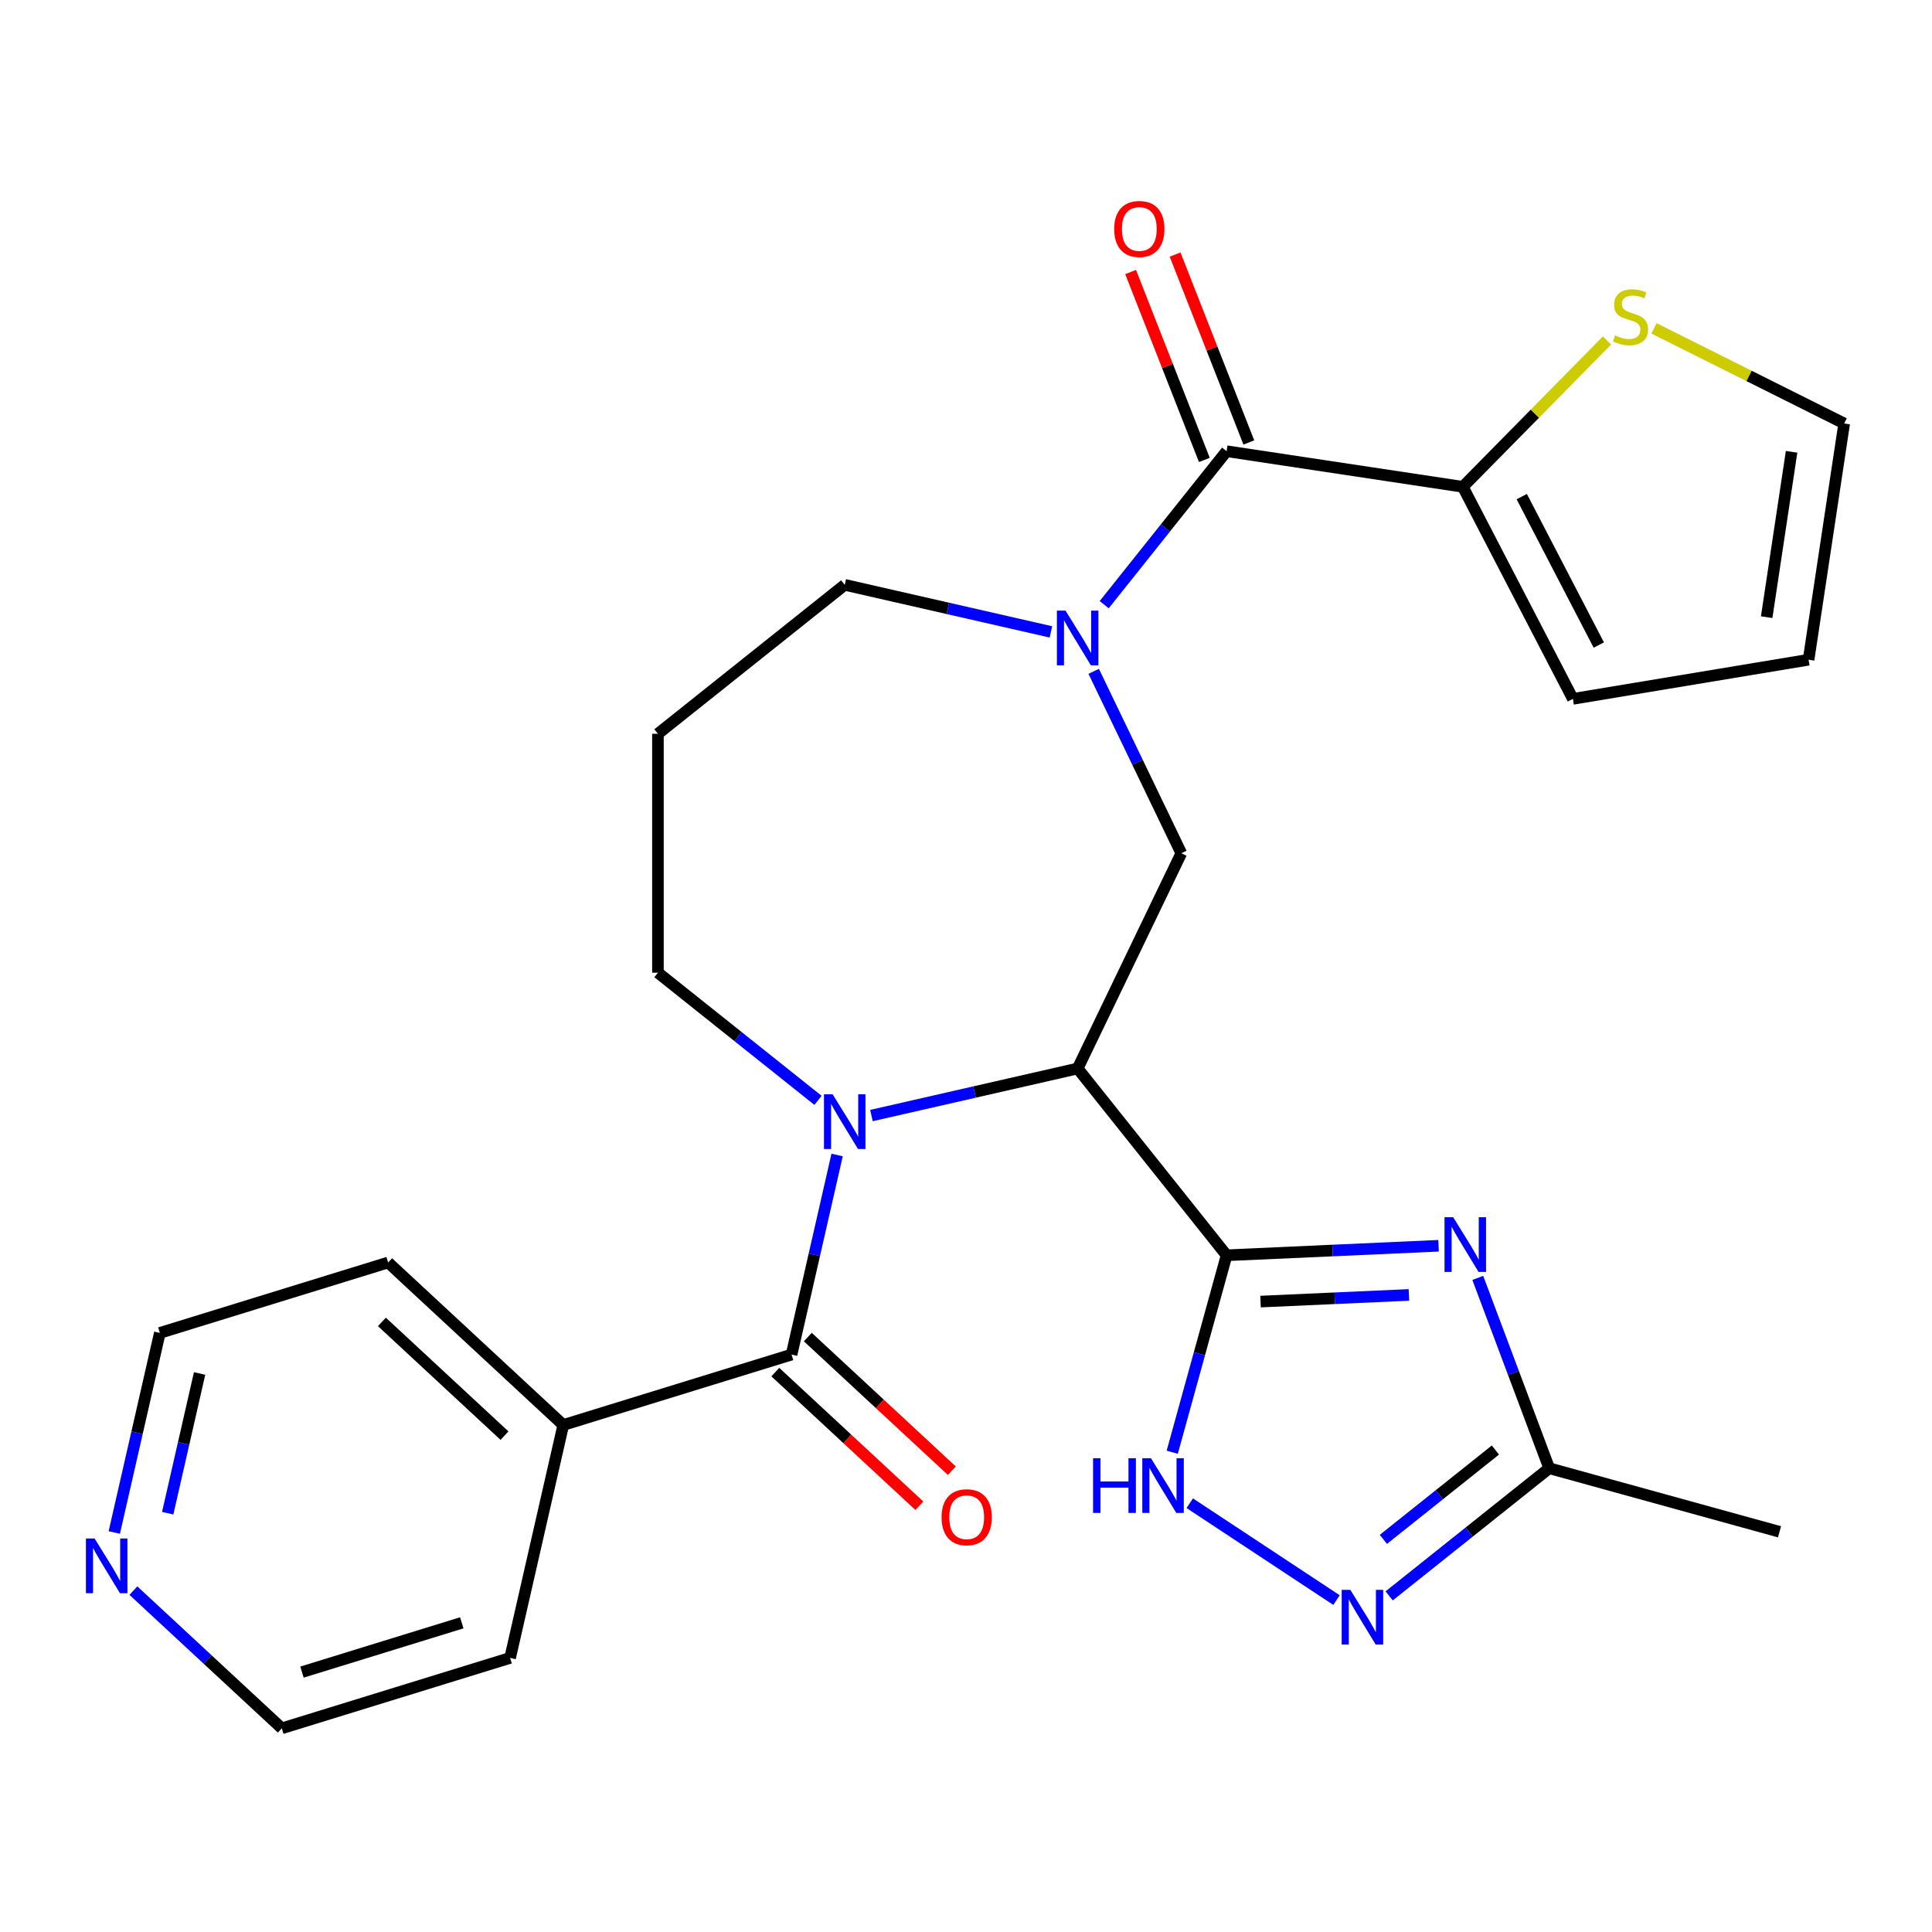 <?xml version='1.0' encoding='iso-8859-1'?>
<svg version='1.1' baseProfile='full'
              xmlns='http://www.w3.org/2000/svg'
                      xmlns:rdkit='http://www.rdkit.org/xml'
                      xmlns:xlink='http://www.w3.org/1999/xlink'
                  xml:space='preserve'
width='1000px' height='1000px' viewBox='0 0 1000 1000'>
<!-- END OF HEADER -->
<rect style='opacity:1.0;fill:#FFFFFF;stroke:none' width='1000' height='1000' x='0' y='0'> </rect>
<path class='bond-0' d='M 634.887,649.731 L 557.787,553.051' style='fill:none;fill-rule:evenodd;stroke:#000000;stroke-width:6px;stroke-linecap:butt;stroke-linejoin:miter;stroke-opacity:1' />
<path class='bond-2' d='M 634.887,649.731 L 689.738,647.268' style='fill:none;fill-rule:evenodd;stroke:#000000;stroke-width:6px;stroke-linecap:butt;stroke-linejoin:miter;stroke-opacity:1' />
<path class='bond-2' d='M 689.738,647.268 L 744.59,644.804' style='fill:none;fill-rule:evenodd;stroke:#0000FF;stroke-width:6px;stroke-linecap:butt;stroke-linejoin:miter;stroke-opacity:1' />
<path class='bond-2' d='M 652.452,673.699 L 690.848,671.975' style='fill:none;fill-rule:evenodd;stroke:#000000;stroke-width:6px;stroke-linecap:butt;stroke-linejoin:miter;stroke-opacity:1' />
<path class='bond-2' d='M 690.848,671.975 L 729.244,670.25' style='fill:none;fill-rule:evenodd;stroke:#0000FF;stroke-width:6px;stroke-linecap:butt;stroke-linejoin:miter;stroke-opacity:1' />
<path class='bond-5' d='M 634.887,649.731 L 620.819,700.707' style='fill:none;fill-rule:evenodd;stroke:#000000;stroke-width:6px;stroke-linecap:butt;stroke-linejoin:miter;stroke-opacity:1' />
<path class='bond-5' d='M 620.819,700.707 L 606.75,751.682' style='fill:none;fill-rule:evenodd;stroke:#0000FF;stroke-width:6px;stroke-linecap:butt;stroke-linejoin:miter;stroke-opacity:1' />
<path class='bond-1' d='M 557.787,553.051 L 504.423,565.231' style='fill:none;fill-rule:evenodd;stroke:#000000;stroke-width:6px;stroke-linecap:butt;stroke-linejoin:miter;stroke-opacity:1' />
<path class='bond-1' d='M 504.423,565.231 L 451.06,577.41' style='fill:none;fill-rule:evenodd;stroke:#0000FF;stroke-width:6px;stroke-linecap:butt;stroke-linejoin:miter;stroke-opacity:1' />
<path class='bond-7' d='M 557.787,553.051 L 611.44,441.638' style='fill:none;fill-rule:evenodd;stroke:#000000;stroke-width:6px;stroke-linecap:butt;stroke-linejoin:miter;stroke-opacity:1' />
<path class='bond-4' d='M 433.291,597.819 L 421.501,649.472' style='fill:none;fill-rule:evenodd;stroke:#0000FF;stroke-width:6px;stroke-linecap:butt;stroke-linejoin:miter;stroke-opacity:1' />
<path class='bond-4' d='M 421.501,649.472 L 409.712,701.126' style='fill:none;fill-rule:evenodd;stroke:#000000;stroke-width:6px;stroke-linecap:butt;stroke-linejoin:miter;stroke-opacity:1' />
<path class='bond-19' d='M 423.397,569.537 L 381.973,536.502' style='fill:none;fill-rule:evenodd;stroke:#0000FF;stroke-width:6px;stroke-linecap:butt;stroke-linejoin:miter;stroke-opacity:1' />
<path class='bond-19' d='M 381.973,536.502 L 340.548,503.467' style='fill:none;fill-rule:evenodd;stroke:#000000;stroke-width:6px;stroke-linecap:butt;stroke-linejoin:miter;stroke-opacity:1' />
<path class='bond-9' d='M 764.896,661.435 L 783.384,710.696' style='fill:none;fill-rule:evenodd;stroke:#0000FF;stroke-width:6px;stroke-linecap:butt;stroke-linejoin:miter;stroke-opacity:1' />
<path class='bond-9' d='M 783.384,710.696 L 801.872,759.957' style='fill:none;fill-rule:evenodd;stroke:#000000;stroke-width:6px;stroke-linecap:butt;stroke-linejoin:miter;stroke-opacity:1' />
<path class='bond-3' d='M 566.095,347.477 L 588.768,394.557' style='fill:none;fill-rule:evenodd;stroke:#0000FF;stroke-width:6px;stroke-linecap:butt;stroke-linejoin:miter;stroke-opacity:1' />
<path class='bond-3' d='M 588.768,394.557 L 611.44,441.638' style='fill:none;fill-rule:evenodd;stroke:#000000;stroke-width:6px;stroke-linecap:butt;stroke-linejoin:miter;stroke-opacity:1' />
<path class='bond-6' d='M 571.544,312.974 L 603.216,273.26' style='fill:none;fill-rule:evenodd;stroke:#0000FF;stroke-width:6px;stroke-linecap:butt;stroke-linejoin:miter;stroke-opacity:1' />
<path class='bond-6' d='M 603.216,273.26 L 634.887,233.545' style='fill:none;fill-rule:evenodd;stroke:#000000;stroke-width:6px;stroke-linecap:butt;stroke-linejoin:miter;stroke-opacity:1' />
<path class='bond-20' d='M 543.955,327.068 L 490.592,314.889' style='fill:none;fill-rule:evenodd;stroke:#0000FF;stroke-width:6px;stroke-linecap:butt;stroke-linejoin:miter;stroke-opacity:1' />
<path class='bond-20' d='M 490.592,314.889 L 437.229,302.709' style='fill:none;fill-rule:evenodd;stroke:#000000;stroke-width:6px;stroke-linecap:butt;stroke-linejoin:miter;stroke-opacity:1' />
<path class='bond-12' d='M 401.301,710.191 L 438.579,744.78' style='fill:none;fill-rule:evenodd;stroke:#000000;stroke-width:6px;stroke-linecap:butt;stroke-linejoin:miter;stroke-opacity:1' />
<path class='bond-12' d='M 438.579,744.78 L 475.858,779.369' style='fill:none;fill-rule:evenodd;stroke:#FF0000;stroke-width:6px;stroke-linecap:butt;stroke-linejoin:miter;stroke-opacity:1' />
<path class='bond-12' d='M 418.123,692.061 L 455.401,726.65' style='fill:none;fill-rule:evenodd;stroke:#000000;stroke-width:6px;stroke-linecap:butt;stroke-linejoin:miter;stroke-opacity:1' />
<path class='bond-12' d='M 455.401,726.65 L 492.68,761.24' style='fill:none;fill-rule:evenodd;stroke:#FF0000;stroke-width:6px;stroke-linecap:butt;stroke-linejoin:miter;stroke-opacity:1' />
<path class='bond-13' d='M 409.712,701.126 L 291.547,737.575' style='fill:none;fill-rule:evenodd;stroke:#000000;stroke-width:6px;stroke-linecap:butt;stroke-linejoin:miter;stroke-opacity:1' />
<path class='bond-8' d='M 615.821,778.064 L 691.774,828.2' style='fill:none;fill-rule:evenodd;stroke:#0000FF;stroke-width:6px;stroke-linecap:butt;stroke-linejoin:miter;stroke-opacity:1' />
<path class='bond-10' d='M 634.887,233.545 L 757.164,251.975' style='fill:none;fill-rule:evenodd;stroke:#000000;stroke-width:6px;stroke-linecap:butt;stroke-linejoin:miter;stroke-opacity:1' />
<path class='bond-14' d='M 646.398,229.027 L 627.312,180.398' style='fill:none;fill-rule:evenodd;stroke:#000000;stroke-width:6px;stroke-linecap:butt;stroke-linejoin:miter;stroke-opacity:1' />
<path class='bond-14' d='M 627.312,180.398 L 608.226,131.768' style='fill:none;fill-rule:evenodd;stroke:#FF0000;stroke-width:6px;stroke-linecap:butt;stroke-linejoin:miter;stroke-opacity:1' />
<path class='bond-14' d='M 623.376,238.063 L 604.29,189.433' style='fill:none;fill-rule:evenodd;stroke:#000000;stroke-width:6px;stroke-linecap:butt;stroke-linejoin:miter;stroke-opacity:1' />
<path class='bond-14' d='M 604.29,189.433 L 585.204,140.804' style='fill:none;fill-rule:evenodd;stroke:#FF0000;stroke-width:6px;stroke-linecap:butt;stroke-linejoin:miter;stroke-opacity:1' />
<path class='bond-27' d='M 719.023,826.027 L 760.447,792.992' style='fill:none;fill-rule:evenodd;stroke:#0000FF;stroke-width:6px;stroke-linecap:butt;stroke-linejoin:miter;stroke-opacity:1' />
<path class='bond-27' d='M 760.447,792.992 L 801.872,759.957' style='fill:none;fill-rule:evenodd;stroke:#000000;stroke-width:6px;stroke-linecap:butt;stroke-linejoin:miter;stroke-opacity:1' />
<path class='bond-27' d='M 716.03,796.78 L 745.027,773.656' style='fill:none;fill-rule:evenodd;stroke:#0000FF;stroke-width:6px;stroke-linecap:butt;stroke-linejoin:miter;stroke-opacity:1' />
<path class='bond-27' d='M 745.027,773.656 L 774.024,750.531' style='fill:none;fill-rule:evenodd;stroke:#000000;stroke-width:6px;stroke-linecap:butt;stroke-linejoin:miter;stroke-opacity:1' />
<path class='bond-22' d='M 801.872,759.957 L 921.074,792.855' style='fill:none;fill-rule:evenodd;stroke:#000000;stroke-width:6px;stroke-linecap:butt;stroke-linejoin:miter;stroke-opacity:1' />
<path class='bond-11' d='M 757.164,251.975 L 794.47,214.107' style='fill:none;fill-rule:evenodd;stroke:#000000;stroke-width:6px;stroke-linecap:butt;stroke-linejoin:miter;stroke-opacity:1' />
<path class='bond-11' d='M 794.47,214.107 L 831.776,176.239' style='fill:none;fill-rule:evenodd;stroke:#CCCC00;stroke-width:6px;stroke-linecap:butt;stroke-linejoin:miter;stroke-opacity:1' />
<path class='bond-15' d='M 757.164,251.975 L 814.127,361.733' style='fill:none;fill-rule:evenodd;stroke:#000000;stroke-width:6px;stroke-linecap:butt;stroke-linejoin:miter;stroke-opacity:1' />
<path class='bond-15' d='M 787.66,257.047 L 827.534,333.877' style='fill:none;fill-rule:evenodd;stroke:#000000;stroke-width:6px;stroke-linecap:butt;stroke-linejoin:miter;stroke-opacity:1' />
<path class='bond-16' d='M 856.119,169.971 L 905.332,194.585' style='fill:none;fill-rule:evenodd;stroke:#CCCC00;stroke-width:6px;stroke-linecap:butt;stroke-linejoin:miter;stroke-opacity:1' />
<path class='bond-16' d='M 905.332,194.585 L 954.545,219.198' style='fill:none;fill-rule:evenodd;stroke:#000000;stroke-width:6px;stroke-linecap:butt;stroke-linejoin:miter;stroke-opacity:1' />
<path class='bond-25' d='M 291.547,737.575 L 264.03,858.133' style='fill:none;fill-rule:evenodd;stroke:#000000;stroke-width:6px;stroke-linecap:butt;stroke-linejoin:miter;stroke-opacity:1' />
<path class='bond-26' d='M 291.547,737.575 L 200.899,653.466' style='fill:none;fill-rule:evenodd;stroke:#000000;stroke-width:6px;stroke-linecap:butt;stroke-linejoin:miter;stroke-opacity:1' />
<path class='bond-26' d='M 261.128,743.088 L 197.674,684.212' style='fill:none;fill-rule:evenodd;stroke:#000000;stroke-width:6px;stroke-linecap:butt;stroke-linejoin:miter;stroke-opacity:1' />
<path class='bond-18' d='M 814.127,361.733 L 936.115,341.476' style='fill:none;fill-rule:evenodd;stroke:#000000;stroke-width:6px;stroke-linecap:butt;stroke-linejoin:miter;stroke-opacity:1' />
<path class='bond-30' d='M 954.545,219.198 L 936.115,341.476' style='fill:none;fill-rule:evenodd;stroke:#000000;stroke-width:6px;stroke-linecap:butt;stroke-linejoin:miter;stroke-opacity:1' />
<path class='bond-30' d='M 927.325,233.854 L 914.424,319.448' style='fill:none;fill-rule:evenodd;stroke:#000000;stroke-width:6px;stroke-linecap:butt;stroke-linejoin:miter;stroke-opacity:1' />
<path class='bond-17' d='M 59.155,793.221 L 70.944,741.568' style='fill:none;fill-rule:evenodd;stroke:#0000FF;stroke-width:6px;stroke-linecap:butt;stroke-linejoin:miter;stroke-opacity:1' />
<path class='bond-17' d='M 70.944,741.568 L 82.734,689.915' style='fill:none;fill-rule:evenodd;stroke:#000000;stroke-width:6px;stroke-linecap:butt;stroke-linejoin:miter;stroke-opacity:1' />
<path class='bond-17' d='M 86.803,783.229 L 95.056,747.071' style='fill:none;fill-rule:evenodd;stroke:#0000FF;stroke-width:6px;stroke-linecap:butt;stroke-linejoin:miter;stroke-opacity:1' />
<path class='bond-17' d='M 95.056,747.071 L 103.309,710.914' style='fill:none;fill-rule:evenodd;stroke:#000000;stroke-width:6px;stroke-linecap:butt;stroke-linejoin:miter;stroke-opacity:1' />
<path class='bond-29' d='M 69.049,823.307 L 107.457,858.944' style='fill:none;fill-rule:evenodd;stroke:#0000FF;stroke-width:6px;stroke-linecap:butt;stroke-linejoin:miter;stroke-opacity:1' />
<path class='bond-29' d='M 107.457,858.944 L 145.865,894.582' style='fill:none;fill-rule:evenodd;stroke:#000000;stroke-width:6px;stroke-linecap:butt;stroke-linejoin:miter;stroke-opacity:1' />
<path class='bond-21' d='M 340.548,503.467 L 340.548,379.809' style='fill:none;fill-rule:evenodd;stroke:#000000;stroke-width:6px;stroke-linecap:butt;stroke-linejoin:miter;stroke-opacity:1' />
<path class='bond-28' d='M 437.229,302.709 L 340.548,379.809' style='fill:none;fill-rule:evenodd;stroke:#000000;stroke-width:6px;stroke-linecap:butt;stroke-linejoin:miter;stroke-opacity:1' />
<path class='bond-23' d='M 145.865,894.582 L 264.03,858.133' style='fill:none;fill-rule:evenodd;stroke:#000000;stroke-width:6px;stroke-linecap:butt;stroke-linejoin:miter;stroke-opacity:1' />
<path class='bond-23' d='M 156.3,865.482 L 239.016,839.968' style='fill:none;fill-rule:evenodd;stroke:#000000;stroke-width:6px;stroke-linecap:butt;stroke-linejoin:miter;stroke-opacity:1' />
<path class='bond-24' d='M 82.734,689.915 L 200.899,653.466' style='fill:none;fill-rule:evenodd;stroke:#000000;stroke-width:6px;stroke-linecap:butt;stroke-linejoin:miter;stroke-opacity:1' />
<path  class='atom-2' d='M 430.969 566.407
L 440.249 581.407
Q 441.169 582.887, 442.649 585.567
Q 444.129 588.247, 444.209 588.407
L 444.209 566.407
L 447.969 566.407
L 447.969 594.727
L 444.089 594.727
L 434.129 578.327
Q 432.969 576.407, 431.729 574.207
Q 430.529 572.007, 430.169 571.327
L 430.169 594.727
L 426.489 594.727
L 426.489 566.407
L 430.969 566.407
' fill='#0000FF'/>
<path  class='atom-3' d='M 752.161 630.023
L 761.441 645.023
Q 762.361 646.503, 763.841 649.183
Q 765.321 651.863, 765.401 652.023
L 765.401 630.023
L 769.161 630.023
L 769.161 658.343
L 765.281 658.343
L 755.321 641.943
Q 754.161 640.023, 752.921 637.823
Q 751.721 635.623, 751.361 634.943
L 751.361 658.343
L 747.681 658.343
L 747.681 630.023
L 752.161 630.023
' fill='#0000FF'/>
<path  class='atom-4' d='M 551.527 316.065
L 560.807 331.065
Q 561.727 332.545, 563.207 335.225
Q 564.687 337.905, 564.767 338.065
L 564.767 316.065
L 568.527 316.065
L 568.527 344.385
L 564.647 344.385
L 554.687 327.985
Q 553.527 326.065, 552.287 323.865
Q 551.087 321.665, 550.727 320.985
L 550.727 344.385
L 547.047 344.385
L 547.047 316.065
L 551.527 316.065
' fill='#0000FF'/>
<path  class='atom-6' d='M 565.769 754.774
L 569.609 754.774
L 569.609 766.814
L 584.089 766.814
L 584.089 754.774
L 587.929 754.774
L 587.929 783.094
L 584.089 783.094
L 584.089 770.014
L 569.609 770.014
L 569.609 783.094
L 565.769 783.094
L 565.769 754.774
' fill='#0000FF'/>
<path  class='atom-6' d='M 595.729 754.774
L 605.009 769.774
Q 605.929 771.254, 607.409 773.934
Q 608.889 776.614, 608.969 776.774
L 608.969 754.774
L 612.729 754.774
L 612.729 783.094
L 608.849 783.094
L 598.889 766.694
Q 597.729 764.774, 596.489 762.574
Q 595.289 760.374, 594.929 759.694
L 594.929 783.094
L 591.249 783.094
L 591.249 754.774
L 595.729 754.774
' fill='#0000FF'/>
<path  class='atom-9' d='M 698.931 822.897
L 708.211 837.897
Q 709.131 839.377, 710.611 842.057
Q 712.091 844.737, 712.171 844.897
L 712.171 822.897
L 715.931 822.897
L 715.931 851.217
L 712.051 851.217
L 702.091 834.817
Q 700.931 832.897, 699.691 830.697
Q 698.491 828.497, 698.131 827.817
L 698.131 851.217
L 694.451 851.217
L 694.451 822.897
L 698.931 822.897
' fill='#0000FF'/>
<path  class='atom-12' d='M 835.948 173.604
Q 836.268 173.724, 837.588 174.284
Q 838.908 174.844, 840.348 175.204
Q 841.828 175.524, 843.268 175.524
Q 845.948 175.524, 847.508 174.244
Q 849.068 172.924, 849.068 170.644
Q 849.068 169.084, 848.268 168.124
Q 847.508 167.164, 846.308 166.644
Q 845.108 166.124, 843.108 165.524
Q 840.588 164.764, 839.068 164.044
Q 837.588 163.324, 836.508 161.804
Q 835.468 160.284, 835.468 157.724
Q 835.468 154.164, 837.868 151.964
Q 840.308 149.764, 845.108 149.764
Q 848.388 149.764, 852.108 151.324
L 851.188 154.404
Q 847.788 153.004, 845.228 153.004
Q 842.468 153.004, 840.948 154.164
Q 839.428 155.284, 839.468 157.244
Q 839.468 158.764, 840.228 159.684
Q 841.028 160.604, 842.148 161.124
Q 843.308 161.644, 845.228 162.244
Q 847.788 163.044, 849.308 163.844
Q 850.828 164.644, 851.908 166.284
Q 853.028 167.884, 853.028 170.644
Q 853.028 174.564, 850.388 176.684
Q 847.788 178.764, 843.428 178.764
Q 840.908 178.764, 838.988 178.204
Q 837.108 177.684, 834.868 176.764
L 835.948 173.604
' fill='#CCCC00'/>
<path  class='atom-13' d='M 487.36 785.315
Q 487.36 778.515, 490.72 774.715
Q 494.08 770.915, 500.36 770.915
Q 506.64 770.915, 510 774.715
Q 513.36 778.515, 513.36 785.315
Q 513.36 792.195, 509.96 796.115
Q 506.56 799.995, 500.36 799.995
Q 494.12 799.995, 490.72 796.115
Q 487.36 792.235, 487.36 785.315
M 500.36 796.795
Q 504.68 796.795, 507 793.915
Q 509.36 790.995, 509.36 785.315
Q 509.36 779.755, 507 776.955
Q 504.68 774.115, 500.36 774.115
Q 496.04 774.115, 493.68 776.915
Q 491.36 779.715, 491.36 785.315
Q 491.36 791.035, 493.68 793.915
Q 496.04 796.795, 500.36 796.795
' fill='#FF0000'/>
<path  class='atom-15' d='M 576.709 118.514
Q 576.709 111.714, 580.069 107.914
Q 583.429 104.114, 589.709 104.114
Q 595.989 104.114, 599.349 107.914
Q 602.709 111.714, 602.709 118.514
Q 602.709 125.394, 599.309 129.314
Q 595.909 133.194, 589.709 133.194
Q 583.469 133.194, 580.069 129.314
Q 576.709 125.434, 576.709 118.514
M 589.709 129.994
Q 594.029 129.994, 596.349 127.114
Q 598.709 124.194, 598.709 118.514
Q 598.709 112.954, 596.349 110.154
Q 594.029 107.314, 589.709 107.314
Q 585.389 107.314, 583.029 110.114
Q 580.709 112.914, 580.709 118.514
Q 580.709 124.234, 583.029 127.114
Q 585.389 129.994, 589.709 129.994
' fill='#FF0000'/>
<path  class='atom-18' d='M 48.957 796.313
L 58.237 811.313
Q 59.157 812.793, 60.637 815.473
Q 62.117 818.153, 62.197 818.313
L 62.197 796.313
L 65.957 796.313
L 65.957 824.633
L 62.077 824.633
L 52.117 808.233
Q 50.957 806.313, 49.717 804.113
Q 48.517 801.913, 48.157 801.233
L 48.157 824.633
L 44.477 824.633
L 44.477 796.313
L 48.957 796.313
' fill='#0000FF'/>
</svg>

